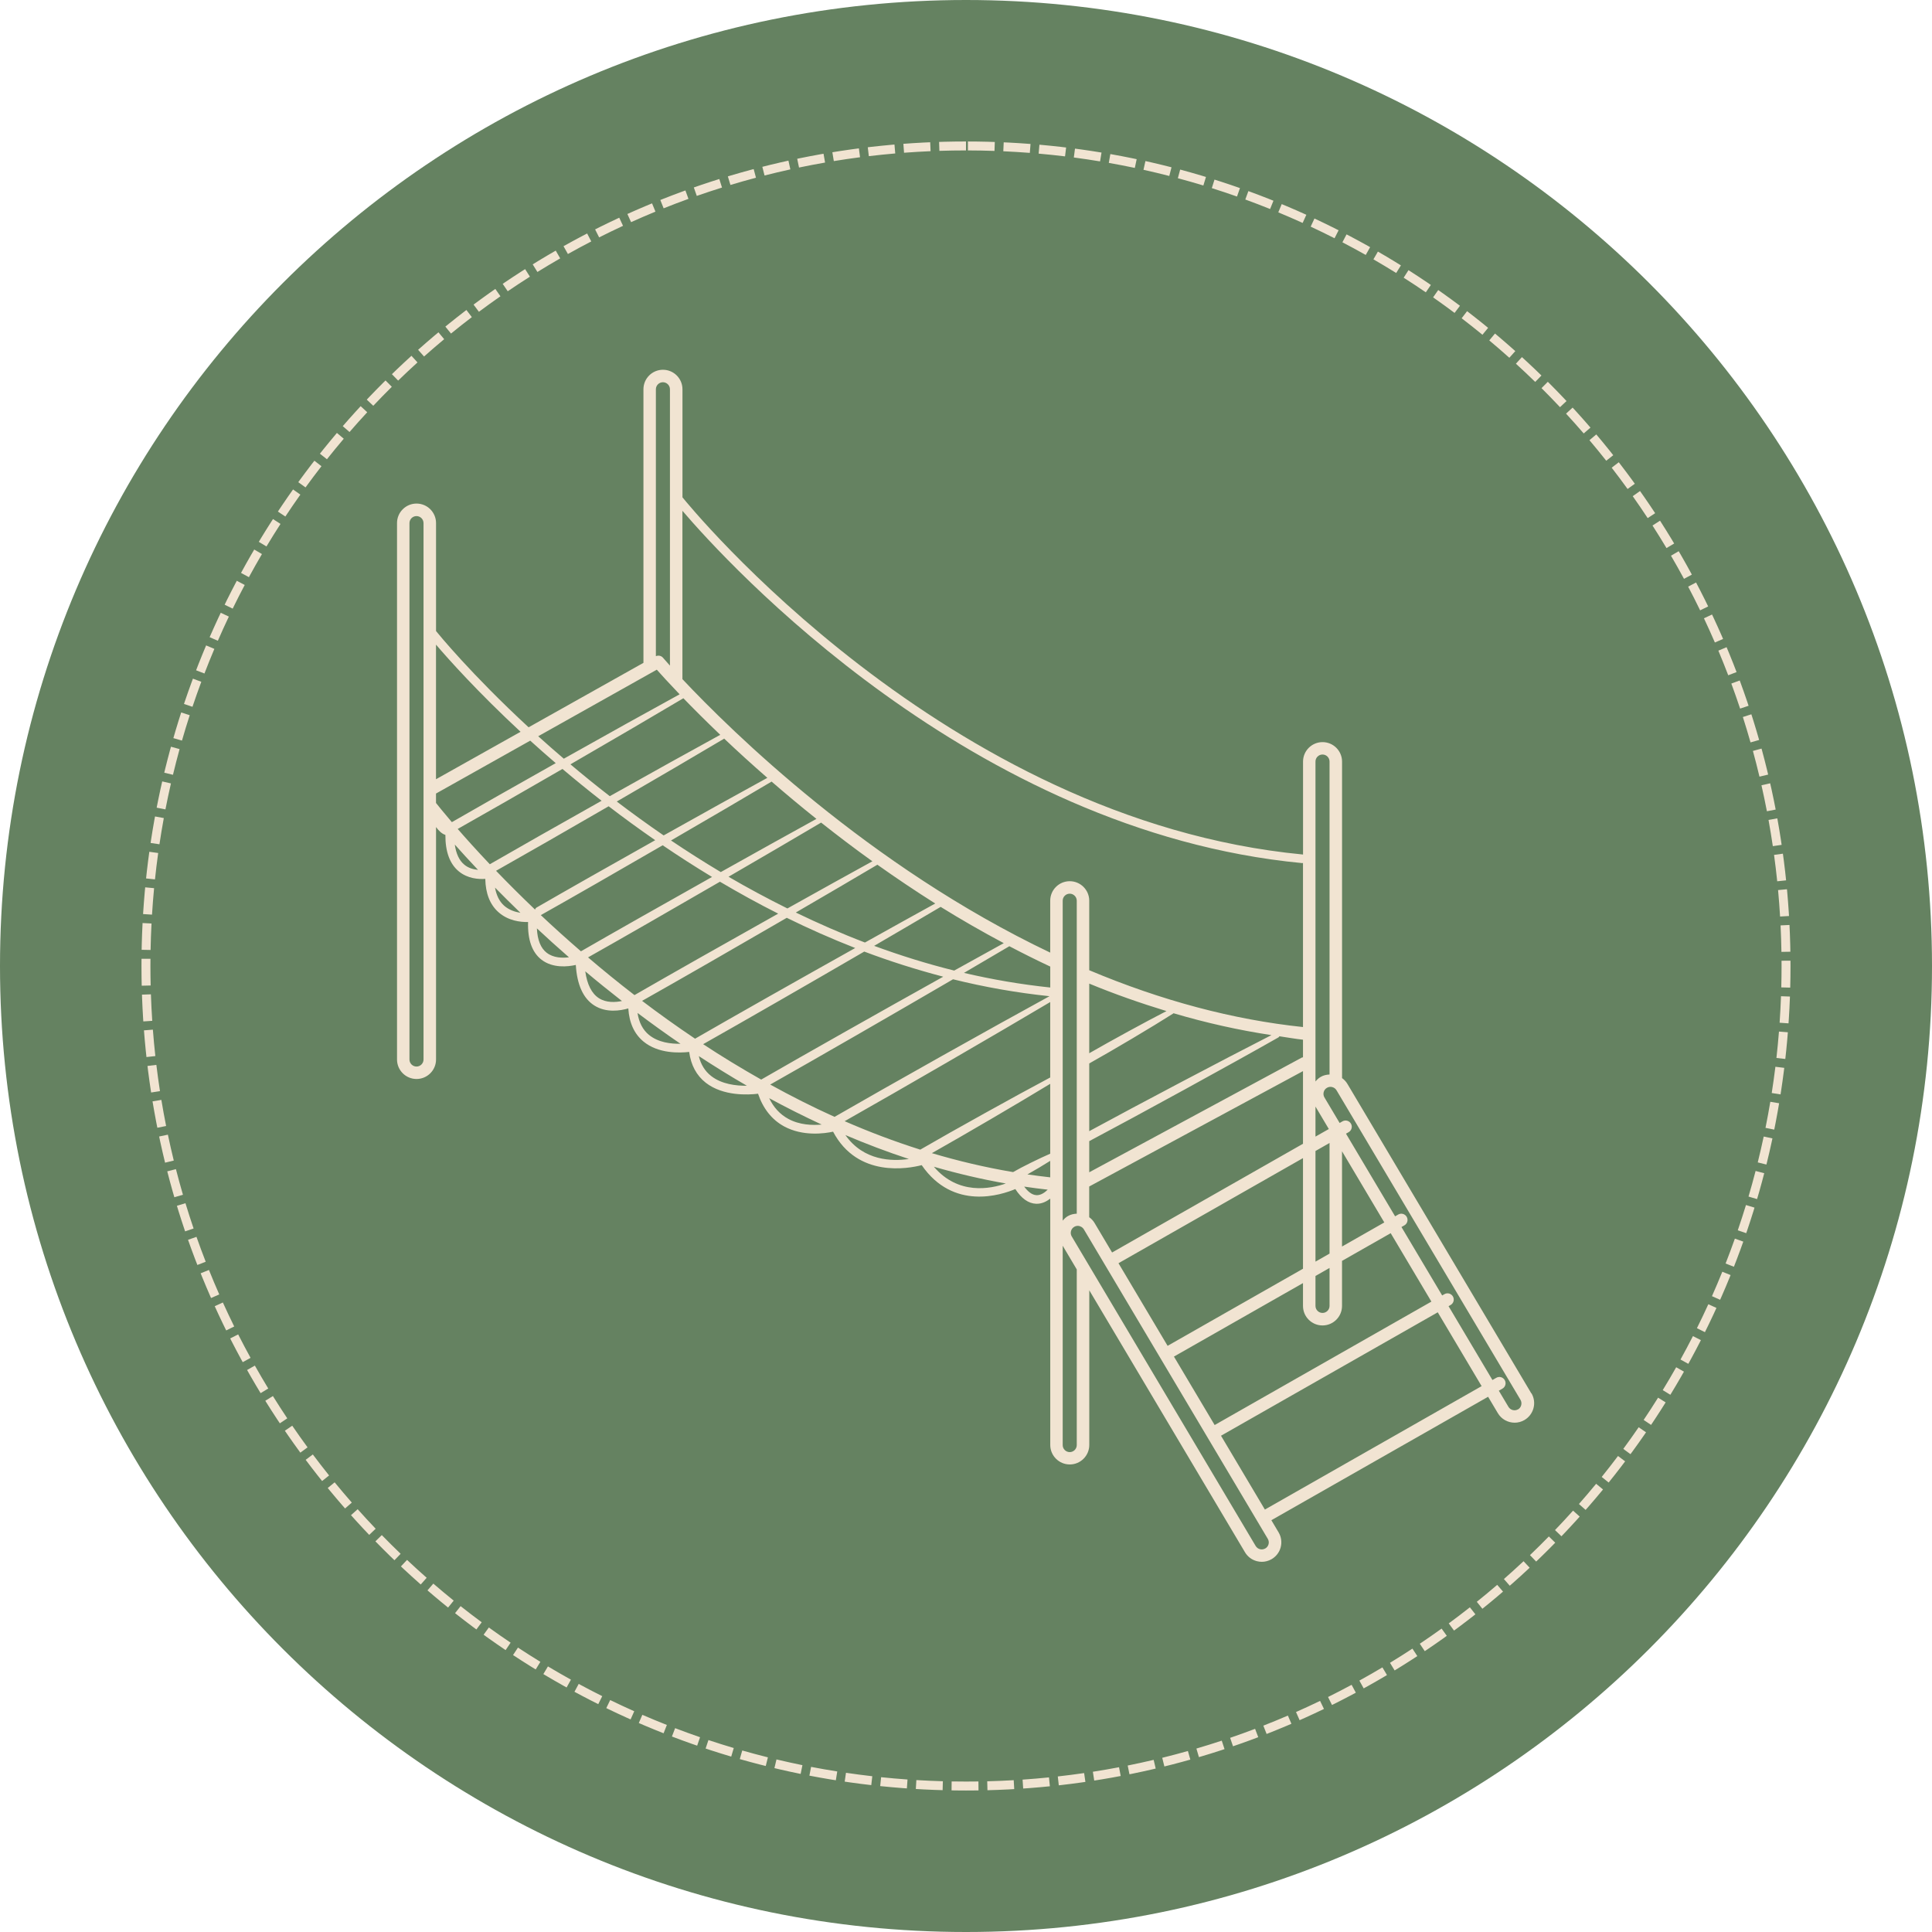 <svg xmlns="http://www.w3.org/2000/svg" xmlns:xlink="http://www.w3.org/1999/xlink" width="1080" zoomAndPan="magnify" viewBox="0 0 810 810" height="1080" preserveAspectRatio="xMidYMid meet" version="1.2"><defs><clipPath id="102568b9ad"><path d="M 405 0 C 181.324 0 0 181.324 0 405 C 0 628.676 181.324 810 405 810 C 628.676 810 810 628.676 810 405 C 810 181.324 628.676 0 405 0 Z M 405 0 "/></clipPath><clipPath id="8cd59534d8"><path d="M 59.316 59.316 L 750.676 59.316 L 750.676 750.676 L 59.316 750.676 Z M 59.316 59.316 "/></clipPath><clipPath id="f42ed28426"><path d="M 404.996 59.316 C 214.082 59.316 59.316 214.082 59.316 404.996 C 59.316 595.91 214.082 750.676 404.996 750.676 C 595.91 750.676 750.676 595.91 750.676 404.996 C 750.676 214.082 595.91 59.316 404.996 59.316 Z M 404.996 59.316 "/></clipPath><clipPath id="f485dd8eb2"><path d="M 166.438 155 L 643.438 155 L 643.438 655 L 166.438 655 Z M 166.438 155 "/></clipPath></defs><g id="0986bd11eb"><g clip-rule="nonzero" clip-path="url(#102568b9ad)"><rect x="0" width="810" y="0" height="810" style="fill:#658261;fill-opacity:1;stroke:none;"/></g><g clip-rule="nonzero" clip-path="url(#8cd59534d8)"><g clip-rule="nonzero" clip-path="url(#f42ed28426)"><path style=" stroke:none;fill-rule:nonzero;fill:#f1e4d2;fill-opacity:1;" d="M 390.148 63.383 C 386.434 63.543 382.727 63.762 379.027 64.039 L 378.465 56.559 C 382.246 56.277 386.031 56.055 389.828 55.891 Z M 375.332 64.336 C 371.633 64.652 367.945 65.031 364.262 65.469 L 363.379 58.02 C 367.141 57.574 370.91 57.188 374.691 56.863 Z M 360.578 65.926 C 356.902 66.402 353.234 66.938 349.578 67.535 L 348.371 60.133 C 352.105 59.523 355.855 58.977 359.613 58.488 Z M 345.914 68.152 C 342.262 68.789 338.621 69.484 334.996 70.238 L 333.469 62.895 C 337.176 62.125 340.895 61.414 344.625 60.766 Z M 331.359 71.016 C 327.738 71.809 324.133 72.664 320.539 73.578 L 318.691 66.309 C 322.363 65.375 326.051 64.504 329.75 63.691 Z M 316.945 74.512 C 313.359 75.465 309.793 76.477 306.238 77.543 L 304.074 70.363 C 307.707 69.27 311.355 68.234 315.02 67.262 Z M 302.699 78.633 C 299.156 79.742 295.633 80.91 292.129 82.133 L 289.652 75.055 C 293.234 73.801 296.836 72.609 300.457 71.477 Z M 288.641 83.375 C 285.148 84.637 281.68 85.957 278.234 87.336 L 275.453 80.367 C 278.977 78.961 282.52 77.613 286.086 76.32 Z M 274.801 88.727 C 271.371 90.141 267.961 91.609 264.578 93.137 L 261.496 86.301 C 264.953 84.738 268.438 83.238 271.941 81.793 Z M 261.207 94.68 C 257.844 96.242 254.504 97.855 251.191 99.527 L 247.812 92.832 C 251.199 91.125 254.613 89.473 258.051 87.875 Z M 247.891 101.219 C 244.598 102.922 241.332 104.684 238.098 106.496 L 234.43 99.953 C 237.738 98.102 241.074 96.301 244.438 94.559 Z M 234.867 108.328 C 231.652 110.176 228.469 112.078 225.312 114.027 L 221.367 107.652 C 224.59 105.656 227.848 103.715 231.133 101.824 Z M 222.168 116 C 219.035 117.984 215.938 120.02 212.871 122.109 L 208.652 115.906 C 211.785 113.773 214.953 111.695 218.152 109.664 Z M 209.812 124.211 C 206.77 126.332 203.762 128.5 200.789 130.719 L 196.305 124.707 C 199.344 122.441 202.418 120.223 205.527 118.059 Z M 197.824 132.953 C 194.875 135.203 191.961 137.5 189.086 139.844 L 184.348 134.031 C 187.285 131.637 190.262 129.289 193.277 126.988 Z M 186.223 142.203 C 183.375 144.578 180.562 147 177.789 149.465 L 172.805 143.863 C 175.637 141.344 178.512 138.871 181.422 136.441 Z M 175.035 151.945 C 172.289 154.441 169.586 156.984 166.922 159.566 L 161.699 154.184 C 164.418 151.543 167.184 148.949 169.988 146.398 Z M 164.273 162.164 C 161.637 164.777 159.047 167.43 156.496 170.125 L 151.047 164.973 C 153.652 162.219 156.301 159.508 158.992 156.84 Z M 153.965 172.836 C 151.441 175.559 148.969 178.32 146.539 181.125 L 140.871 176.211 C 143.355 173.348 145.883 170.523 148.457 167.742 Z M 144.125 183.941 C 141.723 186.77 139.371 189.637 137.062 192.543 L 131.191 187.879 C 133.547 184.91 135.949 181.98 138.402 179.09 Z M 134.773 195.461 C 132.496 198.391 130.27 201.359 128.09 204.359 L 122.02 199.953 C 124.246 196.887 126.523 193.855 128.848 190.859 Z M 125.926 207.375 C 123.781 210.402 121.684 213.461 119.637 216.555 L 113.383 212.414 C 115.473 209.254 117.617 206.129 119.809 203.035 Z M 117.605 219.656 C 115.59 222.773 113.629 225.922 111.719 229.102 L 105.289 225.238 C 107.242 221.988 109.25 218.773 111.309 215.586 Z M 109.824 232.289 C 107.949 235.492 106.121 238.723 104.352 241.984 L 97.762 238.402 C 99.57 235.07 101.438 231.77 103.355 228.496 Z M 102.602 245.25 C 100.863 248.531 99.18 251.836 97.555 255.172 L 90.812 251.879 C 92.477 248.473 94.195 245.094 95.973 241.742 Z M 95.945 258.512 C 94.352 261.863 92.816 265.238 91.336 268.641 L 84.461 265.645 C 85.973 262.172 87.543 258.719 89.168 255.297 Z M 89.875 272.051 C 88.43 275.469 87.043 278.906 85.715 282.367 L 78.715 279.676 C 80.074 276.141 81.488 272.625 82.965 269.133 Z M 84.402 285.84 C 83.109 289.316 81.875 292.809 80.695 296.324 L 73.586 293.941 C 74.789 290.352 76.051 286.777 77.371 283.227 Z M 79.539 299.852 C 78.398 303.379 77.316 306.926 76.293 310.492 L 69.086 308.422 C 70.129 304.777 71.234 301.156 72.398 297.547 Z M 75.289 314.062 C 74.305 317.641 73.383 321.23 72.516 324.836 L 65.223 323.086 C 66.109 319.398 67.055 315.727 68.059 312.074 Z M 71.668 328.449 C 70.84 332.062 70.074 335.695 69.363 339.34 L 62.004 337.906 C 62.727 334.184 63.512 330.473 64.355 326.773 Z M 68.676 342.977 C 68.008 346.629 67.398 350.293 66.848 353.969 L 59.43 352.855 C 59.992 349.102 60.617 345.359 61.301 341.625 Z M 66.32 357.629 C 65.812 361.305 65.363 364.988 64.973 368.684 L 57.516 367.898 C 57.914 364.121 58.371 360.355 58.891 356.598 Z M 64.602 372.371 C 64.254 376.059 63.965 379.758 63.734 383.461 L 56.25 382.996 C 56.484 379.211 56.781 375.434 57.137 371.664 Z M 63.523 387.18 C 63.332 390.875 63.203 394.574 63.133 398.281 L 55.633 398.137 C 55.707 394.352 55.84 390.57 56.035 386.797 Z M 63.082 401.984 L 63.066 405.012 C 63.066 407.73 63.098 410.449 63.164 413.172 L 55.664 413.348 C 55.602 410.566 55.566 407.777 55.566 404.98 L 55.582 401.953 Z M 63.27 416.875 C 63.398 420.586 63.582 424.293 63.828 427.988 L 56.344 428.484 C 56.094 424.707 55.902 420.922 55.773 417.133 Z M 64.094 431.691 C 64.379 435.391 64.723 439.082 65.129 442.762 L 57.672 443.582 C 57.262 439.82 56.906 436.051 56.617 432.27 Z M 65.555 446.457 C 66 450.137 66.504 453.805 67.066 457.465 L 59.656 458.605 C 59.078 454.867 58.562 451.117 58.109 447.355 Z M 67.652 461.137 C 68.258 464.797 68.922 468.445 69.645 472.082 L 62.289 473.543 C 61.551 469.828 60.871 466.102 60.254 462.359 Z M 70.387 475.715 C 71.152 479.348 71.977 482.965 72.855 486.57 L 65.57 488.352 C 64.672 484.668 63.828 480.969 63.047 477.258 Z M 73.758 490.16 C 74.68 493.754 75.66 497.336 76.699 500.902 L 69.5 503 C 68.438 499.359 67.434 495.699 66.492 492.02 Z M 77.754 504.449 C 78.832 508 79.969 511.535 81.164 515.051 L 74.062 517.461 C 72.84 513.871 71.68 510.258 70.578 506.629 Z M 82.375 518.551 C 83.605 522.051 84.895 525.531 86.242 528.988 L 79.25 531.707 C 77.875 528.176 76.559 524.617 75.301 521.043 Z M 87.605 532.438 C 88.988 535.879 90.426 539.297 91.922 542.691 L 85.059 545.715 C 83.531 542.242 82.059 538.75 80.645 535.234 Z M 93.438 546.078 C 94.969 549.453 96.555 552.805 98.195 556.133 L 91.473 559.453 C 89.793 556.051 88.172 552.629 86.605 549.176 Z M 99.855 559.453 C 101.535 562.758 103.266 566.039 105.051 569.289 L 98.477 572.898 C 96.652 569.574 94.883 566.223 93.168 562.844 Z M 106.855 572.535 C 108.672 575.766 110.547 578.965 112.469 582.137 L 106.059 586.027 C 104.09 582.785 102.18 579.516 100.32 576.215 Z M 114.414 585.301 C 116.371 588.449 118.379 591.566 120.441 594.652 L 114.203 598.816 C 112.098 595.664 110.047 592.477 108.043 589.258 Z M 122.52 597.727 C 124.613 600.789 126.754 603.816 128.949 606.809 L 122.898 611.242 C 120.656 608.184 118.465 605.086 116.328 601.957 Z M 131.156 609.789 C 133.379 612.758 135.652 615.691 137.973 618.59 L 132.117 623.277 C 129.746 620.316 127.426 617.32 125.152 614.285 Z M 140.305 621.473 C 142.656 624.34 145.051 627.172 147.496 629.969 L 141.848 634.902 C 139.352 632.051 136.902 629.156 134.504 626.223 Z M 149.953 632.746 C 152.422 635.512 154.938 638.238 157.5 640.926 L 152.07 646.102 C 149.457 643.355 146.887 640.57 144.359 637.742 Z M 160.074 643.594 C 162.664 646.254 165.297 648.867 167.969 651.438 L 162.77 656.844 C 160.039 654.215 157.348 651.543 154.703 648.828 Z M 170.656 653.996 C 173.359 656.539 176.098 659.039 178.883 661.492 L 173.918 667.117 C 171.078 664.609 168.273 662.055 165.516 659.457 Z M 181.676 663.934 C 184.484 666.355 187.332 668.734 190.219 671.066 L 185.504 676.898 C 182.555 674.52 179.645 672.086 176.773 669.609 Z M 193.113 673.383 C 196.023 675.684 198.973 677.938 201.957 680.145 L 197.496 686.176 C 194.449 683.922 191.438 681.621 188.461 679.266 Z M 204.949 682.332 C 207.957 684.504 211 686.629 214.078 688.703 L 209.883 694.922 C 206.742 692.801 203.633 690.633 200.559 688.41 Z M 217.16 690.758 C 220.262 692.801 223.391 694.793 226.555 696.73 L 222.637 703.125 C 219.402 701.145 216.203 699.109 213.035 697.023 Z M 229.727 698.652 C 232.91 700.555 236.125 702.406 239.367 704.207 L 235.73 710.766 C 232.418 708.926 229.133 707.035 225.879 705.086 Z M 242.625 705.988 C 245.887 707.754 249.176 709.465 252.496 711.121 L 249.145 717.828 C 245.754 716.137 242.391 714.391 239.059 712.586 Z M 255.824 712.758 C 259.164 714.379 262.523 715.945 265.91 717.453 L 262.855 724.305 C 259.395 722.762 255.957 721.16 252.551 719.508 Z M 269.309 718.945 C 272.711 720.418 276.137 721.836 279.586 723.195 L 276.836 730.176 C 273.309 728.785 269.809 727.336 266.328 725.828 Z M 283.047 724.539 C 286.512 725.863 289.996 727.129 293.504 728.34 L 291.059 735.43 C 287.477 734.191 283.914 732.898 280.371 731.547 Z M 297.016 729.527 C 300.539 730.699 304.074 731.812 307.633 732.867 L 305.5 740.055 C 301.863 738.98 298.25 737.84 294.648 736.645 Z M 311.191 733.898 C 314.762 734.918 318.348 735.875 321.949 736.773 L 320.133 744.051 C 316.449 743.129 312.785 742.152 309.137 741.113 Z M 325.547 737.648 C 329.156 738.508 332.781 739.309 336.422 740.051 L 334.926 747.398 C 331.207 746.641 327.5 745.824 323.809 744.945 Z M 340.051 740.77 C 343.695 741.469 347.352 742.109 351.02 742.691 L 349.844 750.098 C 346.098 749.504 342.359 748.848 338.637 748.133 Z M 354.684 743.25 C 358.352 743.793 362.027 744.273 365.711 744.695 L 364.859 752.145 C 361.094 751.715 357.336 751.223 353.59 750.672 Z M 369.41 745.098 C 373.094 745.477 376.781 745.801 380.48 746.062 L 379.949 753.543 C 376.172 753.273 372.402 752.945 368.641 752.559 Z M 384.191 746.305 C 387.887 746.527 391.59 746.688 395.301 746.793 L 395.09 754.289 C 391.301 754.184 387.52 754.016 383.742 753.789 Z M 398.98 746.875 L 405.027 746.926 L 410.211 746.887 L 410.27 754.387 L 404.965 754.426 L 398.914 754.375 Z M 413.898 746.812 C 417.605 746.719 421.309 746.566 425.004 746.352 L 425.438 753.84 C 421.66 754.055 417.879 754.215 414.09 754.312 Z M 428.719 746.117 C 432.414 745.863 436.105 745.551 439.789 745.18 L 440.543 752.641 C 436.781 753.02 433.008 753.34 429.23 753.598 Z M 443.488 744.785 C 447.176 744.371 450.855 743.898 454.523 743.367 L 455.602 750.789 C 451.852 751.332 448.09 751.816 444.324 752.238 Z M 458.188 742.816 C 461.855 742.242 465.516 741.609 469.16 740.918 L 470.559 748.285 C 466.832 748.992 463.094 749.641 459.344 750.227 Z M 472.793 740.207 C 476.434 739.477 480.062 738.684 483.676 737.832 L 485.395 745.133 C 481.699 746.004 477.992 746.812 474.27 747.559 Z M 487.273 736.965 C 490.879 736.074 494.465 735.125 498.035 734.117 L 500.074 741.336 C 496.422 742.363 492.758 743.336 489.074 744.246 Z M 501.598 733.09 C 505.16 732.043 508.699 730.941 512.223 729.777 L 514.57 736.902 C 510.973 738.09 507.352 739.219 503.715 740.285 Z M 515.738 728.598 C 519.246 727.395 522.734 726.137 526.203 724.824 L 528.859 731.836 C 525.316 733.18 521.75 734.465 518.164 735.691 Z M 529.664 723.488 C 533.117 722.137 536.547 720.727 539.953 719.262 L 542.918 726.152 C 539.434 727.648 535.93 729.09 532.402 730.473 Z M 543.355 717.777 C 546.746 716.277 550.109 714.719 553.449 713.109 L 556.711 719.863 C 553.297 721.508 549.859 723.102 546.395 724.637 Z M 556.785 711.477 C 560.109 709.824 563.402 708.125 566.668 706.367 L 570.219 712.973 C 566.879 714.77 563.512 716.508 560.121 718.191 Z M 569.926 704.594 C 573.176 702.801 576.395 700.957 579.582 699.059 L 583.418 705.504 C 580.16 707.445 576.871 709.328 573.551 711.16 Z M 582.758 697.145 C 585.926 695.215 589.062 693.23 592.168 691.195 L 596.277 697.469 C 593.105 699.547 589.902 701.574 586.664 703.551 Z M 595.258 689.148 C 598.336 687.082 601.387 684.965 604.398 682.797 L 608.777 688.887 C 605.699 691.102 602.582 693.266 599.434 695.375 Z M 607.398 680.617 C 610.387 678.418 613.34 676.172 616.254 673.875 L 620.891 679.77 C 617.91 682.117 614.895 684.41 611.84 686.656 Z M 619.156 671.566 C 622.047 669.242 624.898 666.871 627.715 664.453 L 632.602 670.141 C 629.727 672.613 626.812 675.035 623.859 677.41 Z M 630.516 662.02 C 633.301 659.57 636.051 657.078 638.758 654.543 L 643.887 660.016 C 641.121 662.605 638.312 665.152 635.465 667.656 Z M 641.449 651.992 C 644.129 649.426 646.77 646.816 649.363 644.164 L 654.723 649.41 C 652.07 652.121 649.375 654.785 646.637 657.406 Z M 651.941 641.5 C 654.512 638.82 657.031 636.102 659.512 633.34 L 665.094 638.352 C 662.559 641.172 659.98 643.949 657.359 646.688 Z M 661.973 630.566 C 664.422 627.777 666.828 624.953 669.184 622.086 L 674.977 626.852 C 672.566 629.781 670.109 632.668 667.609 635.516 Z M 671.523 619.211 C 673.852 616.32 676.129 613.391 678.359 610.43 L 684.352 614.938 C 682.074 617.969 679.746 620.957 677.367 623.914 Z M 680.574 607.453 C 682.773 604.465 684.926 601.441 687.023 598.383 L 693.207 602.629 C 691.059 605.754 688.863 608.844 686.617 611.898 Z M 689.109 595.312 C 691.176 592.234 693.195 589.121 695.16 585.977 L 701.52 589.953 C 699.512 593.164 697.449 596.344 695.336 599.492 Z M 697.109 582.816 C 699.043 579.652 700.922 576.453 702.75 573.227 L 709.273 576.922 C 707.406 580.219 705.488 583.488 703.512 586.723 Z M 704.559 569.988 C 706.352 566.738 708.09 563.465 709.777 560.164 L 716.457 563.57 C 714.734 566.945 712.957 570.293 711.125 573.613 Z M 711.445 556.848 C 713.094 553.523 714.688 550.176 716.227 546.805 L 723.051 549.918 C 721.477 553.367 719.848 556.789 718.16 560.184 Z M 717.75 543.422 C 719.254 540.027 720.699 536.613 722.09 533.176 L 729.043 535.988 C 727.621 539.504 726.145 542.992 724.605 546.461 Z M 723.465 529.73 C 724.816 526.273 726.113 522.801 727.355 519.301 L 734.422 521.809 C 733.156 525.383 731.832 528.934 730.445 532.469 Z M 728.574 515.805 C 729.777 512.289 730.922 508.762 732.008 505.211 L 739.18 507.406 C 738.07 511.031 736.898 514.641 735.672 518.234 Z M 733.07 501.664 C 734.121 498.102 735.109 494.523 736.039 490.93 L 743.301 492.809 C 742.348 496.484 741.336 500.141 740.266 503.781 Z M 736.945 487.344 C 737.836 483.742 738.668 480.125 739.441 476.496 L 746.777 478.055 C 745.988 481.766 745.137 485.461 744.227 489.141 Z M 740.195 472.859 C 740.926 469.227 741.598 465.582 742.211 461.926 L 749.605 463.164 C 748.98 466.902 748.293 470.629 747.547 474.34 Z M 742.805 458.254 C 743.375 454.598 743.891 450.93 744.344 447.246 L 751.785 448.164 C 751.324 451.926 750.797 455.676 750.215 459.414 Z M 744.777 443.559 C 745.191 439.875 745.543 436.184 745.84 432.488 L 753.312 433.082 C 753.016 436.859 752.652 440.633 752.23 444.395 Z M 746.113 428.785 C 746.367 425.09 746.562 421.383 746.695 417.672 L 754.191 417.945 C 754.055 421.734 753.855 425.523 753.594 429.301 Z M 746.812 413.969 C 746.887 410.98 746.926 407.988 746.926 404.996 L 746.918 402.789 L 754.418 402.766 L 754.426 404.996 C 754.426 408.055 754.387 411.109 754.309 414.16 Z M 746.875 399.078 C 746.812 395.371 746.691 391.672 746.512 387.977 L 754 387.609 C 754.188 391.383 754.312 395.164 754.375 398.953 Z M 746.309 384.262 C 746.086 380.555 745.805 376.855 745.465 373.164 L 752.934 372.473 C 753.281 376.246 753.57 380.023 753.797 383.812 Z M 745.105 369.48 C 744.723 365.785 744.281 362.098 743.781 358.418 L 751.211 357.406 C 751.723 361.164 752.176 364.934 752.566 368.711 Z M 743.262 354.754 C 742.719 351.078 742.121 347.414 741.461 343.762 L 748.84 342.426 C 749.516 346.16 750.129 349.906 750.684 353.66 Z M 740.781 340.121 C 740.082 336.477 739.32 332.844 738.504 329.227 L 745.816 327.57 C 746.656 331.27 747.43 334.98 748.145 338.707 Z M 737.664 325.613 C 736.809 322.004 735.891 318.41 734.914 314.832 L 742.152 312.859 C 743.148 316.516 744.086 320.191 744.961 323.879 Z M 733.918 311.258 C 732.906 307.691 731.832 304.145 730.703 300.613 L 737.844 298.324 C 739 301.934 740.098 305.562 741.133 309.207 Z M 729.551 297.082 C 728.379 293.562 727.152 290.066 725.871 286.59 L 732.906 283.992 C 734.219 287.547 735.473 291.121 736.668 294.715 Z M 724.566 283.109 C 723.242 279.648 721.863 276.203 720.43 272.785 L 727.344 269.883 C 728.812 273.379 730.223 276.898 731.57 280.438 Z M 718.973 269.371 C 717.5 265.965 715.973 262.586 714.391 259.23 L 721.172 256.031 C 722.793 259.461 724.352 262.914 725.859 266.395 Z M 712.789 255.887 C 711.168 252.551 709.496 249.238 707.766 245.953 L 714.402 242.461 C 716.172 245.816 717.883 249.203 719.539 252.613 Z M 706.023 242.684 C 704.258 239.422 702.441 236.184 700.57 232.98 L 707.051 229.199 C 708.961 232.477 710.816 235.785 712.621 239.121 Z M 698.688 229.785 C 696.781 226.602 694.828 223.449 692.82 220.328 L 699.129 216.273 C 701.18 219.461 703.18 222.684 705.125 225.938 Z M 690.797 217.219 C 688.758 214.121 686.668 211.055 684.527 208.023 L 690.656 203.699 C 692.84 206.797 694.977 209.93 697.062 213.094 Z M 682.371 205.008 C 680.199 202 677.98 199.027 675.711 196.09 L 681.645 191.504 C 683.965 194.504 686.234 197.543 688.453 200.613 Z M 673.426 193.168 C 671.125 190.258 668.781 187.387 666.387 184.551 L 672.117 179.711 C 674.562 182.609 676.961 185.543 679.312 188.52 Z M 663.977 181.727 C 661.555 178.918 659.086 176.152 656.574 173.422 L 662.09 168.34 C 664.656 171.129 667.18 173.957 669.656 176.828 Z M 654.043 170.707 C 651.5 168.004 648.914 165.344 646.289 162.727 L 651.578 157.414 C 654.266 160.09 656.906 162.805 659.508 165.566 Z M 643.645 160.121 C 640.988 157.535 638.289 154.988 635.551 152.484 L 640.609 146.949 C 643.406 149.504 646.164 152.105 648.879 154.754 Z M 632.797 149.996 C 630.031 147.523 627.227 145.098 624.383 142.715 L 629.199 136.965 C 632.102 139.398 634.969 141.879 637.797 144.406 Z M 621.523 140.348 C 618.656 137.996 615.746 135.695 612.805 133.438 L 617.367 127.484 C 620.375 129.789 623.344 132.145 626.277 134.547 Z M 609.844 131.195 C 606.875 128.973 603.871 126.797 600.836 124.668 L 605.137 118.523 C 608.238 120.699 611.309 122.922 614.344 125.195 Z M 597.781 122.559 C 594.719 120.461 591.625 118.418 588.5 116.426 L 592.527 110.102 C 595.723 112.137 598.887 114.227 602.016 116.367 Z M 585.359 114.449 C 582.207 112.488 579.027 110.582 575.816 108.727 L 579.57 102.234 C 582.852 104.129 586.102 106.078 589.32 108.082 Z M 572.594 106.887 C 569.359 105.066 566.102 103.297 562.812 101.586 L 566.277 94.934 C 569.641 96.688 572.973 98.492 576.277 100.355 Z M 559.516 99.887 C 556.203 98.207 552.867 96.586 549.508 95.016 L 552.684 88.219 C 556.117 89.824 559.523 91.484 562.906 93.199 Z M 546.141 93.465 C 542.762 91.93 539.355 90.453 535.93 89.031 L 538.805 82.105 C 542.309 83.559 545.785 85.066 549.238 86.637 Z M 532.5 87.629 C 529.055 86.246 525.59 84.918 522.102 83.645 L 524.672 76.598 C 528.234 77.898 531.777 79.258 535.297 80.672 Z M 518.617 82.398 C 515.117 81.164 511.598 79.988 508.059 78.871 L 510.316 71.719 C 513.934 72.863 517.531 74.062 521.109 75.324 Z M 504.516 77.773 C 500.969 76.695 497.402 75.676 493.82 74.719 L 495.766 67.473 C 499.426 68.453 503.07 69.496 506.695 70.598 Z M 490.227 73.773 C 486.637 72.852 483.031 71.992 479.414 71.188 L 481.039 63.867 C 484.738 64.688 488.422 65.566 492.09 66.508 Z M 475.781 70.402 C 472.156 69.641 468.52 68.934 464.867 68.289 L 466.172 60.906 C 469.902 61.562 473.621 62.285 477.328 63.062 Z M 461.207 67.664 C 457.551 67.059 453.883 66.516 450.207 66.027 L 451.188 58.594 C 454.945 59.09 458.695 59.648 462.43 60.266 Z M 446.523 65.562 C 442.844 65.117 439.152 64.73 435.453 64.406 L 436.113 56.934 C 439.895 57.27 443.664 57.664 447.426 58.117 Z M 431.762 64.098 C 428.062 63.812 424.355 63.586 420.641 63.418 L 420.977 55.926 C 424.773 56.098 428.562 56.328 432.34 56.621 Z M 416.945 63.273 C 413.234 63.145 409.52 63.078 405.801 63.066 L 405.816 55.566 C 409.617 55.578 413.414 55.648 417.203 55.777 Z M 404.996 63.066 C 401.273 63.066 397.559 63.125 393.844 63.246 L 393.605 55.75 C 397.398 55.629 401.195 55.566 404.996 55.566 Z M 404.996 63.066 "/></g></g><g clip-rule="nonzero" clip-path="url(#f485dd8eb2)"><path style=" stroke:none;fill-rule:nonzero;fill:#f1e4d2;fill-opacity:1;" d="M 642.035 584.207 L 564.945 454.488 C 564.363 453.488 563.582 452.652 562.664 452.004 L 562.664 319.316 C 562.664 314.801 559 311.137 554.484 311.137 C 549.969 311.137 546.305 314.801 546.305 319.316 L 546.305 358.305 C 546.305 358.305 546.238 358.254 546.203 358.254 C 395.938 343.875 288.328 211.254 286.129 208.504 L 286.129 163.203 C 286.129 158.691 282.461 155.023 277.945 155.023 C 273.434 155.023 269.766 158.691 269.766 163.203 L 269.766 277.898 L 221.617 304.922 C 197.457 282.598 183.598 265.551 182.812 264.57 L 182.812 219.301 C 182.812 214.785 179.148 211.121 174.633 211.121 C 170.117 211.121 166.453 214.785 166.453 219.301 L 166.453 444.191 C 166.453 448.703 170.117 452.371 174.633 452.371 C 179.148 452.371 182.812 448.703 182.812 444.191 L 182.812 346.742 C 183.863 348.191 185.164 349.555 186.73 350.039 C 186.695 357.055 188.562 362.184 192.328 365.301 C 196.094 368.434 200.773 368.668 203.457 368.465 C 203.574 374.562 205.422 379.246 208.922 382.379 C 213.055 386.094 218.234 386.625 221.398 386.559 C 221.184 394.008 223.066 399.32 227.047 402.371 C 231.762 405.988 238.062 405.32 241.41 404.555 C 241.926 412.918 244.543 418.633 249.191 421.566 C 254.188 424.73 260.121 423.746 263.418 422.781 C 263.801 428.812 265.918 433.461 269.75 436.641 C 275.996 441.824 284.961 441.473 288.941 441.023 C 289.676 446.555 292.008 450.902 295.906 453.953 C 303.223 459.633 313.77 459.051 317.816 458.551 C 319.949 464.832 323.613 469.43 328.711 472.23 C 336.66 476.547 345.738 475.23 349.273 474.461 C 359.57 493.938 380.812 489.941 386.426 488.492 C 399.688 507.734 419.898 500.953 425.68 498.52 C 428.246 502.484 431.16 504.551 434.391 504.684 C 434.492 504.684 434.609 504.684 434.711 504.684 C 436.957 504.684 438.809 503.668 440.324 502.535 L 440.324 605.801 C 440.324 610.297 443.988 613.98 448.504 613.98 C 453.02 613.98 456.684 610.316 456.684 605.801 L 456.684 540.957 L 521.91 650.699 C 523.012 652.602 524.777 653.949 526.895 654.516 C 527.594 654.699 528.309 654.801 529.027 654.801 C 530.441 654.801 531.844 654.418 533.109 653.699 C 534.992 652.602 536.355 650.852 536.922 648.75 C 537.488 646.637 537.207 644.438 536.09 642.504 L 533.023 637.355 L 623.895 585.605 L 627.926 592.387 C 629.441 595.004 632.191 596.469 635.023 596.469 C 636.406 596.469 637.805 596.121 639.105 595.371 C 640.988 594.27 642.352 592.504 642.918 590.391 C 643.484 588.273 643.203 586.074 642.086 584.156 Z M 554.469 316.336 C 556.102 316.336 557.418 317.668 557.418 319.285 L 557.418 450.488 C 556.133 450.555 554.883 450.805 553.75 451.473 C 552.867 451.969 552.152 452.652 551.52 453.422 L 551.52 319.285 C 551.52 317.652 552.836 316.336 554.469 316.336 Z M 492.188 568.746 L 546.285 537.941 L 546.285 547.52 C 546.285 552.035 549.953 555.699 554.469 555.699 C 558.98 555.699 562.648 552.035 562.648 547.52 L 562.648 528.629 L 583.059 517.016 L 600.117 545.703 L 509.25 597.453 L 492.188 568.762 Z M 182.797 336.66 L 182.797 332.695 L 222.301 310.52 C 225.684 313.586 229.266 316.75 232.996 319.949 C 216.57 329.195 200.609 338.242 189.445 344.691 C 185.613 340.211 183.363 337.359 182.797 336.645 Z M 235.812 322.383 C 240.961 326.746 246.441 331.211 252.223 335.727 C 234.594 345.641 217.184 355.504 205.355 362.336 C 199.941 356.621 195.426 351.605 191.895 347.539 C 203.355 341.074 219.402 331.879 235.828 322.383 Z M 301.957 308.086 C 290.176 314.52 273.031 324.047 255.656 333.797 C 249.84 329.297 244.344 324.832 239.16 320.449 C 256.938 310.152 274.566 299.855 286.512 292.742 C 290.691 297.059 295.906 302.273 301.957 308.07 Z M 440.309 414.016 C 427.945 412.719 415.883 410.637 404.152 407.887 C 411.266 403.723 417.75 399.922 423.18 396.707 C 428.793 399.656 434.492 402.504 440.324 405.238 L 440.324 414.016 Z M 400.055 406.918 C 388.523 404.055 377.328 400.539 366.484 396.555 C 376.945 390.457 386.594 384.812 394.375 380.211 C 402.855 385.477 411.699 390.559 420.832 395.422 C 414.848 398.707 407.785 402.621 400.055 406.918 Z M 362.633 395.156 C 352.637 391.34 342.992 387.094 333.645 382.578 C 346.574 375.062 358.637 368 367.848 362.535 C 375.578 368.016 383.66 373.465 392.105 378.797 C 383.793 383.359 373.582 389.043 362.633 395.156 Z M 330.129 380.879 C 321.617 376.648 313.352 372.199 305.438 367.582 C 320.051 359.102 333.926 350.988 344.258 344.875 C 351.039 350.238 358.168 355.672 365.75 361.102 C 356.02 366.434 343.441 373.43 330.113 380.879 Z M 302.188 365.617 C 294.957 361.301 288.012 356.871 281.328 352.371 C 297.324 343.094 312.77 334.062 323.496 327.68 C 329.348 332.746 335.594 337.977 342.293 343.324 C 331.461 349.273 317.117 357.254 302.172 365.633 Z M 278.246 350.258 C 271.383 345.543 264.82 340.793 258.586 336.043 C 275.648 326.148 292.359 316.383 303.621 309.672 C 309.004 314.785 315.051 320.301 321.715 326.113 C 310.469 332.262 294.574 341.094 278.23 350.258 Z M 255.172 338.027 C 261.352 342.773 267.867 347.523 274.699 352.254 C 256.023 362.734 237.293 373.363 224.98 380.48 C 224.582 380.695 224.449 381.027 224.316 381.344 C 218.27 375.582 212.785 370.082 207.973 365.086 C 220.133 358.219 237.629 348.207 255.188 338.027 Z M 226.781 383.645 C 239.512 376.496 258.82 365.402 277.832 354.387 C 284.445 358.887 291.359 363.336 298.523 367.668 C 278.164 379.098 257.32 390.91 243.559 398.84 C 237.562 393.641 231.914 388.559 226.73 383.66 C 226.73 383.66 226.766 383.66 226.781 383.66 Z M 301.84 369.664 C 309.688 374.297 317.816 378.797 326.262 383.043 C 304.137 395.441 280.762 408.688 266.066 417.168 C 266.051 417.168 266.066 417.199 266.035 417.215 C 259.152 411.918 252.672 406.621 246.543 401.387 C 260.754 393.375 281.664 381.363 301.84 369.664 Z M 329.848 384.793 C 339.094 389.344 348.656 393.59 358.551 397.457 C 334.477 410.934 307.887 425.965 291.41 435.477 C 283.66 430.277 276.246 424.965 269.199 419.613 C 284.496 411 307.969 397.508 329.863 384.793 Z M 362.352 398.957 C 373.031 402.988 384.109 406.504 395.457 409.484 C 369.449 423.98 338.027 441.723 319.133 452.621 C 310.719 447.855 302.57 442.906 294.793 437.777 C 311.969 428.078 338.645 412.734 362.336 398.957 Z M 399.555 410.566 C 412.633 413.801 426.145 416.215 440.008 417.664 C 416.449 430.527 373.164 454.82 349.891 468.25 C 340.594 464.066 331.613 459.5 322.914 454.703 C 342.723 443.508 374.23 425.348 399.57 410.566 Z M 440.309 420.133 L 440.309 451.738 C 425.961 459.352 399.539 474.031 385.828 481.992 C 374.93 478.543 364.367 474.531 354.121 470.062 C 377.695 456.734 417.816 433.477 440.309 420.113 Z M 440.309 454.402 L 440.309 483.691 C 435.594 485.742 428.496 489.223 424.746 491.406 C 413.117 489.441 401.754 486.758 390.691 483.461 C 404.668 475.578 427.195 462.383 440.324 454.387 Z M 440.309 486.691 L 440.309 493.605 C 437.09 493.258 433.91 492.824 430.742 492.375 C 433.91 490.605 437.441 488.508 440.309 486.691 Z M 546.285 443.309 C 546.152 443.355 546.004 443.273 545.871 443.355 L 456.668 491.488 L 456.668 478.43 C 477.328 467.48 516.465 446.039 536.008 434.926 C 536.223 434.809 536.289 434.625 536.375 434.461 C 539.672 434.926 543.004 435.559 546.285 435.895 L 546.285 443.324 Z M 456.668 474.246 L 456.668 445.855 C 466.398 440.426 483.359 430.363 491.891 424.914 C 491.938 424.879 491.922 424.828 491.973 424.797 C 505.785 428.879 519.496 431.926 533.059 433.977 C 513.098 444.156 476.996 463.199 456.668 474.246 Z M 456.668 441.574 L 456.668 412.383 C 467.496 416.867 478.293 420.613 489.059 423.898 C 480.309 428.395 465.949 436.242 456.668 441.574 Z M 451.438 508.836 C 450.188 508.902 448.938 509.152 447.77 509.816 C 446.887 510.316 446.172 511 445.539 511.766 L 445.539 377.629 C 445.539 375.996 446.871 374.68 448.488 374.68 C 450.105 374.68 451.438 376.016 451.438 377.629 Z M 456.668 497.438 L 546.285 449.07 L 546.285 479.527 L 466.246 525.113 L 458.934 512.801 C 458.352 511.781 457.551 510.965 456.652 510.316 L 456.652 497.438 Z M 546.285 485.543 L 546.285 531.926 L 489.523 564.246 L 468.93 529.609 Z M 551.52 534.957 L 557.418 531.594 L 557.418 547.504 C 557.418 549.137 556.082 550.453 554.469 550.453 C 552.852 550.453 551.52 549.137 551.52 547.504 L 551.52 534.941 Z M 551.52 528.945 L 551.52 482.559 L 557.418 479.195 L 557.418 525.578 Z M 562.648 522.613 L 562.648 482.676 L 580.375 512.516 Z M 551.52 476.547 L 551.52 463.934 L 557.117 473.348 L 551.52 476.527 Z M 545.836 361.867 C 545.836 361.867 545.953 361.867 546.004 361.867 C 546.102 361.867 546.188 361.785 546.285 361.77 L 546.285 430.594 C 517.062 427.527 486.926 419.516 456.668 406.77 L 456.668 377.629 C 456.668 373.113 453.004 369.449 448.488 369.449 C 443.973 369.449 440.309 373.113 440.309 377.629 L 440.309 399.391 C 364.234 363.168 306.586 306.52 286.109 284.73 L 286.109 214.152 C 304.406 235.562 407.035 348.574 545.855 361.852 Z M 277.93 160.254 C 279.547 160.254 280.879 161.59 280.879 163.203 L 280.879 279.062 C 279.082 277.066 277.996 275.816 277.93 275.73 C 277.199 274.867 275.996 274.684 274.98 275.098 L 274.98 163.203 C 274.98 161.57 276.312 160.254 277.93 160.254 Z M 275.363 280.766 C 277.062 282.68 280.379 286.344 284.93 291.094 C 272.5 297.891 254.438 307.938 236.379 318.086 C 232.645 314.887 229.031 311.734 225.648 308.672 Z M 218.25 306.805 L 182.797 326.699 L 182.797 270.266 C 188.047 276.414 200.258 290.094 218.25 306.805 Z M 177.566 444.207 C 177.566 445.84 176.234 447.156 174.617 447.156 C 173 447.156 171.668 445.824 171.668 444.207 L 171.668 219.32 C 171.668 217.703 172.984 216.371 174.617 216.371 C 176.25 216.371 177.566 217.703 177.566 219.32 Z M 190.676 354.09 C 193.461 357.219 196.727 360.801 200.406 364.699 C 198.543 364.5 196.426 364 194.625 362.484 C 192.477 360.703 191.211 357.836 190.676 354.09 Z M 207.539 372.133 C 210.836 375.496 214.387 379.012 218.184 382.695 C 215.984 382.344 213.418 381.547 211.32 379.68 C 209.336 377.895 208.121 375.332 207.539 372.148 Z M 229.246 399.488 C 226.684 397.523 225.316 394.059 225.098 389.227 C 229.332 393.176 233.797 397.223 238.543 401.355 C 235.746 401.703 232.047 401.621 229.266 399.488 Z M 251.125 418.516 C 248.059 416.551 246.141 412.734 245.375 407.234 C 250.258 411.352 255.406 415.516 260.754 419.684 C 258.004 420.25 254.223 420.48 251.125 418.516 Z M 272.066 433.875 C 269.484 431.746 267.883 428.645 267.285 424.68 C 273.066 429.027 279.062 433.359 285.293 437.609 C 281.395 437.676 275.98 437.109 272.066 433.859 Z M 292.977 442.773 C 299.473 447.023 306.188 451.188 313.137 455.203 C 308.703 455.254 302.59 454.602 298.141 451.105 C 295.559 449.09 293.824 446.289 292.977 442.773 Z M 330.43 469.047 C 326.996 467.184 324.348 464.281 322.48 460.418 C 329.613 464.301 336.961 467.98 344.492 471.48 C 340.609 471.832 335.195 471.68 330.414 469.047 Z M 354.438 475.879 C 363.086 479.562 371.949 482.926 381.043 485.91 C 374.047 486.941 362.066 486.742 354.438 475.879 Z M 391.523 489.156 C 401.355 492.008 411.418 494.371 421.695 496.188 C 415.199 498.473 401.738 501.121 391.523 489.156 Z M 434.691 501.07 L 434.508 501.07 C 432.512 500.988 430.762 499.336 429.395 497.488 C 432.66 497.973 435.957 498.406 439.258 498.77 C 438.156 499.855 436.543 501.086 434.691 501.086 Z M 451.438 605.852 C 451.438 607.465 450.121 608.801 448.488 608.801 C 446.855 608.801 445.539 607.484 445.539 605.852 L 445.539 522.277 L 451.438 532.211 L 451.438 605.867 Z M 530.461 649.203 C 529.777 649.586 528.992 649.703 528.227 649.5 C 527.477 649.301 526.828 648.82 526.41 648.102 L 449.32 518.363 C 448.922 517.68 448.82 516.898 449.02 516.133 C 449.223 515.363 449.719 514.73 450.387 514.348 C 450.852 514.082 451.352 513.949 451.852 513.949 C 452.871 513.949 453.867 514.5 454.438 515.449 L 531.543 645.188 C 531.941 645.871 532.059 646.668 531.844 647.438 C 531.641 648.184 531.141 648.82 530.461 649.219 Z M 530.309 632.891 L 511.914 601.934 L 602.785 550.188 L 621.176 581.141 Z M 636.438 590.871 C 635.039 591.688 633.223 591.207 632.391 589.773 L 628.391 583.059 L 629.906 582.191 C 631.156 581.477 631.59 579.875 630.875 578.625 C 630.156 577.359 628.559 576.926 627.309 577.66 L 625.711 578.578 L 607.316 547.621 L 608.184 547.121 C 609.43 546.402 609.863 544.805 609.148 543.555 C 608.414 542.289 606.816 541.855 605.582 542.59 L 604.633 543.121 L 587.57 514.434 L 588.805 513.73 C 590.055 513.016 590.488 511.418 589.773 510.168 C 589.055 508.918 587.457 508.469 586.207 509.199 L 584.906 509.949 L 564.312 475.297 L 565.43 474.664 C 566.68 473.945 567.113 472.348 566.395 471.098 C 565.68 469.848 564.082 469.398 562.832 470.133 L 561.648 470.812 L 555.266 460.086 C 554.867 459.402 554.766 458.602 554.969 457.852 C 555.168 457.086 555.648 456.453 556.332 456.07 C 556.801 455.801 557.301 455.668 557.801 455.668 C 558.051 455.668 558.316 455.703 558.566 455.77 C 559.332 455.969 559.965 456.453 560.383 457.168 L 637.488 586.906 C 637.871 587.59 637.973 588.371 637.77 589.141 C 637.57 589.891 637.09 590.539 636.406 590.922 Z M 636.438 590.871 "/></g></g></svg>